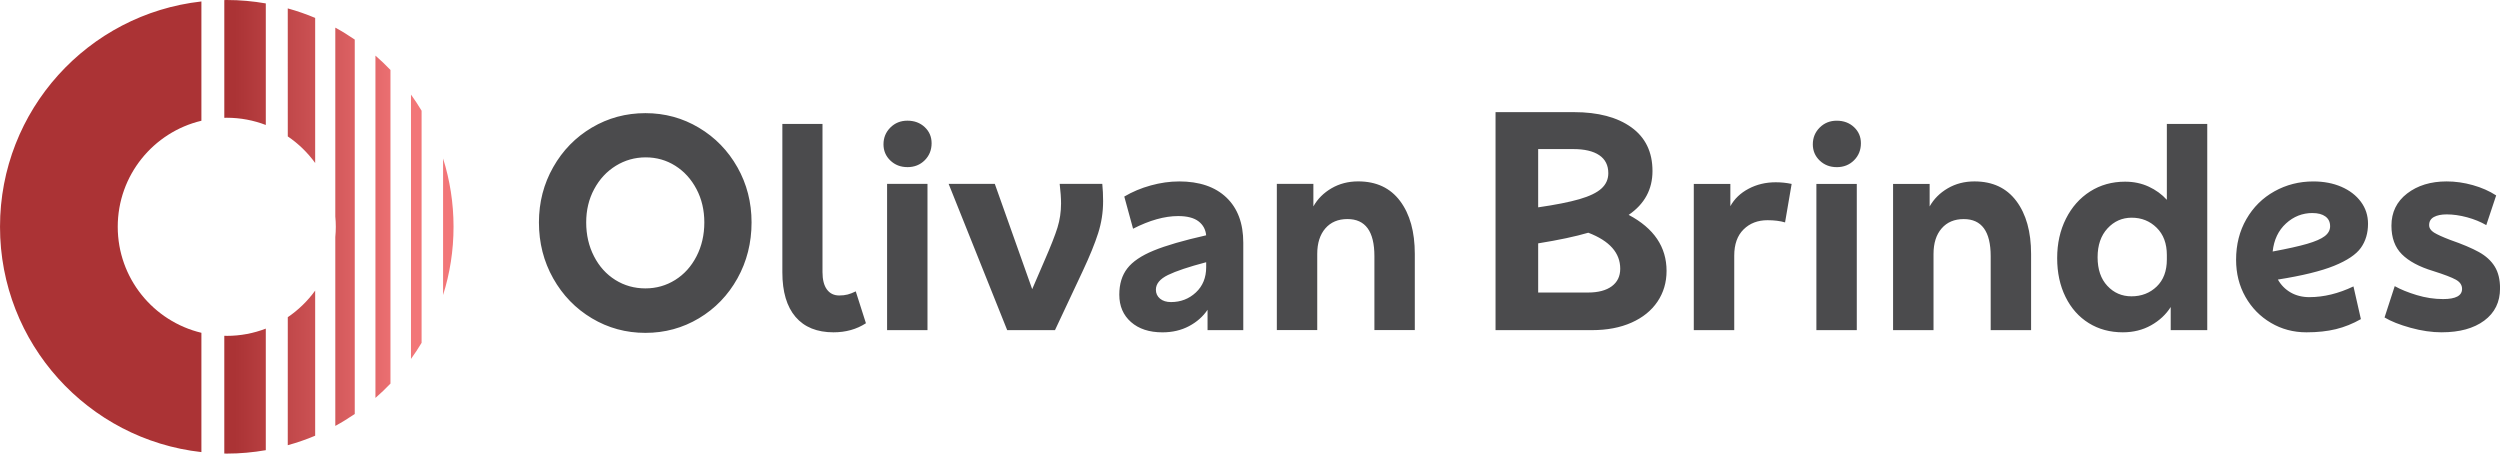 <?xml version="1.0" encoding="UTF-8"?> <svg xmlns="http://www.w3.org/2000/svg" xmlns:xlink="http://www.w3.org/1999/xlink" xmlns:xodm="http://www.corel.com/coreldraw/odm/2003" xml:space="preserve" width="42.333mm" height="7.68mm" version="1.1" style="shape-rendering:geometricPrecision; text-rendering:geometricPrecision; image-rendering:optimizeQuality; fill-rule:evenodd; clip-rule:evenodd" viewBox="0 0 1134.82 205.88"> <defs> <style type="text/css"> .fil1 {fill:#4B4B4D;fill-rule:nonzero} .fil0 {fill:url(#id0)} </style> <linearGradient id="id0" gradientUnits="userSpaceOnUse" x1="106.64" y1="102.95" x2="185.6" y2="102.95"> <stop offset="0" style="stop-opacity:1; stop-color:#AB3335"></stop> <stop offset="1" style="stop-opacity:1; stop-color:#F27678"></stop> </linearGradient> </defs> <g id="Camada_x0020_1">  <path class="fil0" d="M201.12 71.95l0 61.97c3.09,-9.78 4.75,-20.19 4.75,-30.99 0,-10.8 -1.67,-21.21 -4.75,-30.99zm-98.18 -71.95l-0.02 0 -0.02 0 -0.02 0 -0.02 0c-0.35,0 -0.7,0.02 -1.05,0.03l0 53.45c0.37,-0.01 0.75,-0.03 1.12,-0.03 6.25,0 12.22,1.17 17.72,3.28l0 -55.18c-5.76,-1 -11.67,-1.55 -17.72,-1.55zm-11.52 151.07c-21.78,-5.2 -37.98,-24.76 -37.98,-48.13 0,-23.37 16.2,-42.94 37.98,-48.13l0 -54.15c-51.43,5.72 -91.43,49.32 -91.42,102.28 -0.01,52.96 39.99,96.56 91.42,102.28l0 -54.14zm99.95 4.55l0 -105.36c-1.5,-2.52 -3.11,-4.95 -4.82,-7.33l0 120.01c1.71,-2.37 3.32,-4.81 4.82,-7.32zm-20.95 -130.37l0 155.38c2.37,-2.06 4.65,-4.23 6.82,-6.5l0 -142.38c-2.17,-2.27 -4.45,-4.44 -6.82,-6.5zm-9.39 162.67l0 -169.95c-2.84,-1.95 -5.78,-3.77 -8.83,-5.43l0 85.75c0.15,1.53 0.23,3.08 0.23,4.65 -0,1.57 -0.08,3.12 -0.23,4.65l0 85.75c3.04,-1.66 5.99,-3.48 8.83,-5.42zm-17.97 9.85l0 -65.86c-3.41,4.71 -7.62,8.81 -12.43,12.07l-0.01 58.12c4.26,-1.19 8.42,-2.61 12.44,-4.32zm0 -189.64c-4.02,-1.7 -8.18,-3.13 -12.44,-4.32l0.01 58.11c4.81,3.26 9.03,7.36 12.43,12.07l0 -65.86zm-40.13 144.32c-0.37,0 -0.75,-0.02 -1.12,-0.03l0 53.45c0.37,0.01 0.75,0.03 1.12,0.03 6.04,0 11.96,-0.55 17.72,-1.55l0 -55.18c-5.5,2.12 -11.48,3.29 -17.72,3.29z"></path> <path class="fil1" d="M292.96 151.1c-8.82,0 -16.92,-2.21 -24.3,-6.62 -7.38,-4.41 -13.23,-10.44 -17.55,-18.11 -4.32,-7.66 -6.48,-16.13 -6.48,-25.42 0,-9.1 2.16,-17.46 6.48,-25.07 4.32,-7.62 10.17,-13.6 17.55,-17.97 7.38,-4.36 15.48,-6.55 24.3,-6.55 8.82,0 16.92,2.21 24.3,6.62 7.39,4.41 13.21,10.4 17.48,17.97 4.27,7.56 6.41,15.9 6.41,25 0,9.28 -2.14,17.76 -6.41,25.42 -4.27,7.66 -10.1,13.7 -17.48,18.11 -7.38,4.41 -15.48,6.62 -24.3,6.62zm815.41 -0.25c-4.49,0 -9.21,-0.69 -14.16,-2.06 -4.95,-1.37 -8.88,-2.93 -11.79,-4.68l4.62 -14.22c2.66,1.5 5.99,2.85 9.98,4.06 3.99,1.2 7.99,1.81 11.98,1.81 5.74,0 8.61,-1.54 8.61,-4.62 0,-1.75 -0.94,-3.14 -2.81,-4.18 -1.87,-1.04 -5.3,-2.35 -10.29,-3.93 -6.32,-1.91 -11.06,-4.45 -14.22,-7.61 -3.16,-3.16 -4.74,-7.49 -4.74,-12.98 0,-6.07 2.37,-10.94 7.11,-14.6 4.74,-3.66 10.73,-5.49 17.97,-5.49 3.91,0 7.86,0.56 11.85,1.68 3.99,1.12 7.53,2.68 10.61,4.68l-4.49 13.48c-2.58,-1.5 -5.49,-2.68 -8.73,-3.56 -3.24,-0.87 -6.32,-1.31 -9.23,-1.31 -2.41,0 -4.35,0.39 -5.8,1.18 -1.46,0.79 -2.18,2.02 -2.18,3.68 0,1.33 0.73,2.45 2.18,3.37 1.46,0.91 3.93,2.04 7.43,3.37 5.49,1.91 9.81,3.74 12.97,5.49 3.16,1.75 5.55,3.93 7.18,6.55 1.62,2.62 2.43,5.93 2.43,9.92 0,6.24 -2.39,11.12 -7.17,14.66 -4.78,3.54 -11.21,5.3 -19.28,5.3zm-60.02 -15.97c6.49,0 13.14,-1.62 19.96,-4.87l3.37 14.85c-3.66,2.08 -7.44,3.6 -11.36,4.56 -3.91,0.95 -8.36,1.43 -13.35,1.43 -5.91,0 -11.29,-1.43 -16.16,-4.31 -4.87,-2.87 -8.71,-6.8 -11.54,-11.79 -2.83,-4.99 -4.24,-10.6 -4.24,-16.84 0,-6.91 1.56,-13.06 4.68,-18.46 3.12,-5.41 7.36,-9.61 12.73,-12.6 5.36,-2.99 11.25,-4.49 17.65,-4.49 4.74,0 8.98,0.81 12.73,2.43 3.74,1.62 6.7,3.89 8.86,6.8 2.16,2.91 3.24,6.24 3.24,9.98 0,4.24 -1.08,7.88 -3.24,10.92 -2.16,3.03 -6.22,5.76 -12.16,8.17 -5.95,2.41 -14.45,4.49 -25.52,6.24 1.42,2.5 3.35,4.45 5.8,5.87 2.45,1.41 5.3,2.12 8.55,2.12zm1.37 -38.18c-4.58,0 -8.59,1.58 -12.04,4.74 -3.45,3.16 -5.47,7.4 -6.05,12.73 6.74,-1.25 11.96,-2.41 15.66,-3.49 3.7,-1.08 6.36,-2.24 7.99,-3.49 1.62,-1.25 2.43,-2.75 2.43,-4.49 0,-1.91 -0.71,-3.39 -2.12,-4.43 -1.42,-1.04 -3.37,-1.56 -5.87,-1.56zm-86.09 54.15c-5.82,0 -10.98,-1.39 -15.47,-4.18 -4.49,-2.79 -8.01,-6.74 -10.54,-11.85 -2.54,-5.12 -3.81,-11 -3.81,-17.66 0,-6.65 1.33,-12.62 3.99,-17.9 2.66,-5.28 6.32,-9.4 10.98,-12.36 4.66,-2.95 9.94,-4.43 15.85,-4.43 3.91,0 7.49,0.75 10.73,2.25 3.24,1.5 5.99,3.5 8.24,5.99l0 -34.44 18.34 0 0 93.58 -16.59 0 0 -10.48c-2.16,3.41 -5.14,6.18 -8.92,8.3 -3.78,2.12 -8.05,3.18 -12.79,3.18zm3.87 -16.34c4.58,0 8.4,-1.47 11.48,-4.43 3.08,-2.95 4.62,-7.05 4.62,-12.29l0 -2c0,-5.24 -1.54,-9.38 -4.62,-12.41 -3.08,-3.04 -6.86,-4.56 -11.35,-4.56 -4.32,0 -7.99,1.62 -10.98,4.87 -2.99,3.24 -4.49,7.61 -4.49,13.1 0,5.49 1.48,9.82 4.43,12.98 2.95,3.16 6.59,4.74 10.92,4.74zm-108.18 15.35l0 -66.38 16.6 0 0 10.23c1.91,-3.41 4.66,-6.15 8.24,-8.24 3.58,-2.08 7.61,-3.12 12.1,-3.12 8.24,0 14.58,2.97 19.03,8.92 4.45,5.95 6.68,13.95 6.68,24.02l0 34.56 -18.34 0 0 -33.56c0,-11.23 -4.08,-16.84 -12.23,-16.84 -4.24,0 -7.59,1.41 -10.04,4.24 -2.46,2.83 -3.68,6.7 -3.68,11.6l0 34.56 -18.34 0zm-16.47 0l-18.34 0 0 -66.38 18.34 0 0 66.38zm-9.11 -73.99c-3.07,0 -5.65,-1 -7.73,-2.99 -2.08,-1.99 -3.12,-4.45 -3.12,-7.36 0,-2.99 1.04,-5.53 3.12,-7.61 2.08,-2.08 4.66,-3.12 7.73,-3.12 3.16,0 5.78,0.98 7.86,2.93 2.08,1.95 3.12,4.39 3.12,7.3 0,3.08 -1.04,5.66 -3.12,7.74 -2.08,2.08 -4.7,3.12 -7.86,3.12zm-64.88 73.99l0 -66.38 16.6 0 0 10.11c1.83,-3.33 4.59,-5.97 8.29,-7.92 3.7,-1.96 7.8,-2.93 12.29,-2.93 2.5,0 4.91,0.25 7.24,0.75l-2.99 17.47c-2.24,-0.67 -4.91,-1 -7.98,-1 -4.41,0 -8.03,1.39 -10.85,4.18 -2.83,2.79 -4.24,6.76 -4.24,11.91l0 33.81 -18.34 0zm-89.99 0l0 -98.96 35.55 0c11,0 19.69,2.3 26.09,6.89 6.4,4.6 9.6,11.21 9.6,19.84 0,8.34 -3.6,14.98 -10.81,19.91 11.47,6.07 17.2,14.55 17.2,25.45 0,5.21 -1.38,9.85 -4.12,13.93 -2.75,4.08 -6.68,7.25 -11.8,9.53 -5.12,2.27 -11.09,3.41 -17.92,3.41l-43.79 0zm19.34 -55.74c7.87,-1.14 14.1,-2.37 18.7,-3.7 4.59,-1.33 7.94,-2.94 10.02,-4.83 2.09,-1.9 3.13,-4.22 3.13,-6.97 0,-3.6 -1.38,-6.33 -4.12,-8.18 -2.75,-1.85 -6.68,-2.77 -11.8,-2.77l-15.92 0 0 26.45zm22.61 38.67c4.65,0 8.25,-0.95 10.81,-2.84 2.56,-1.9 3.84,-4.55 3.84,-7.96 0,-7.21 -4.84,-12.65 -14.5,-16.35 -5.78,1.7 -13.37,3.32 -22.75,4.83l0 22.32 22.61 0zm-141.23 17.06l0 -66.38 16.59 0 0 10.23c1.91,-3.41 4.66,-6.15 8.24,-8.24 3.58,-2.08 7.61,-3.12 12.1,-3.12 8.23,0 14.58,2.97 19.03,8.92 4.45,5.95 6.67,13.95 6.67,24.02l0 34.56 -18.34 0 0 -33.56c0,-11.23 -4.07,-16.84 -12.23,-16.84 -4.24,0 -7.59,1.41 -10.04,4.24 -2.45,2.83 -3.68,6.7 -3.68,11.6l0 34.56 -18.34 0zm-44.42 -67.5c9.23,0 16.41,2.43 21.52,7.3 5.12,4.87 7.67,11.71 7.67,20.53l0 39.68 -16.22 0 0 -9.23c-2.08,3.08 -4.89,5.55 -8.42,7.42 -3.53,1.87 -7.55,2.81 -12.04,2.81 -5.99,0 -10.75,-1.56 -14.29,-4.68 -3.54,-3.12 -5.31,-7.26 -5.31,-12.41 0,-4.83 1.21,-8.8 3.62,-11.92 2.41,-3.12 6.4,-5.82 11.98,-8.11 5.57,-2.29 13.52,-4.6 23.83,-6.93 -0.25,-2.66 -1.41,-4.78 -3.49,-6.36 -2.08,-1.58 -5.15,-2.37 -9.23,-2.37 -6.15,0 -12.98,1.91 -20.46,5.74l-3.99 -14.6c3.66,-2.16 7.67,-3.85 12.04,-5.05 4.37,-1.2 8.63,-1.81 12.79,-1.81zm-3.62 54.77c4.41,0 8.17,-1.46 11.29,-4.36 3.12,-2.91 4.68,-6.74 4.68,-11.48l0 -2.25c-7.9,2.08 -13.68,4.02 -17.34,5.8 -3.66,1.79 -5.49,4.01 -5.49,6.67 0,1.66 0.62,3.02 1.87,4.06 1.25,1.04 2.91,1.56 4.99,1.56zm-74.36 12.73l-26.58 -66.38 20.96 0 16.97 47.79 5.49 -12.73c2.91,-6.66 4.91,-11.73 5.99,-15.22 1.08,-3.49 1.62,-7.15 1.62,-10.98 0,-2.41 -0.21,-5.36 -0.62,-8.86l19.34 0c0.25,2.5 0.37,5.12 0.37,7.86 0,4.99 -0.75,9.84 -2.25,14.53 -1.5,4.7 -3.83,10.42 -6.99,17.16l-12.6 26.83 -21.71 0zm-36.18 0l-18.34 0 0 -66.38 18.34 0 0 66.38zm-9.11 -73.99c-3.08,0 -5.66,-1 -7.74,-2.99 -2.08,-1.99 -3.12,-4.45 -3.12,-7.36 0,-2.99 1.04,-5.53 3.12,-7.61 2.08,-2.08 4.66,-3.12 7.74,-3.12 3.16,0 5.78,0.98 7.86,2.93 2.08,1.95 3.12,4.39 3.12,7.3 0,3.08 -1.04,5.66 -3.12,7.74 -2.08,2.08 -4.7,3.12 -7.86,3.12zm-33.56 74.99c-7.48,0 -13.22,-2.33 -17.22,-6.99 -3.99,-4.66 -5.99,-11.4 -5.99,-20.21l0 -67.38 18.22 0 0 67.25c0,3.41 0.66,6.03 1.99,7.86 1.33,1.83 3.2,2.75 5.62,2.75 1.42,0 2.68,-0.15 3.81,-0.44 1.12,-0.29 2.35,-0.77 3.68,-1.43l4.62 14.47c-4.24,2.75 -9.15,4.12 -14.72,4.12zm-85.37 -19.94c4.92,0 9.43,-1.28 13.51,-3.83 4.09,-2.55 7.31,-6.13 9.68,-10.73 2.37,-4.59 3.55,-9.73 3.55,-15.39 0,-5.57 -1.18,-10.61 -3.55,-15.11 -2.37,-4.5 -5.57,-8.03 -9.61,-10.59 -4.04,-2.55 -8.52,-3.83 -13.44,-3.83 -4.92,0 -9.45,1.28 -13.58,3.83 -4.13,2.55 -7.4,6.08 -9.82,10.59 -2.42,4.5 -3.62,9.54 -3.62,15.11 0,5.66 1.18,10.79 3.55,15.39 2.36,4.6 5.59,8.17 9.68,10.73 4.09,2.55 8.64,3.83 13.65,3.83z"></path> </g> </svg> 